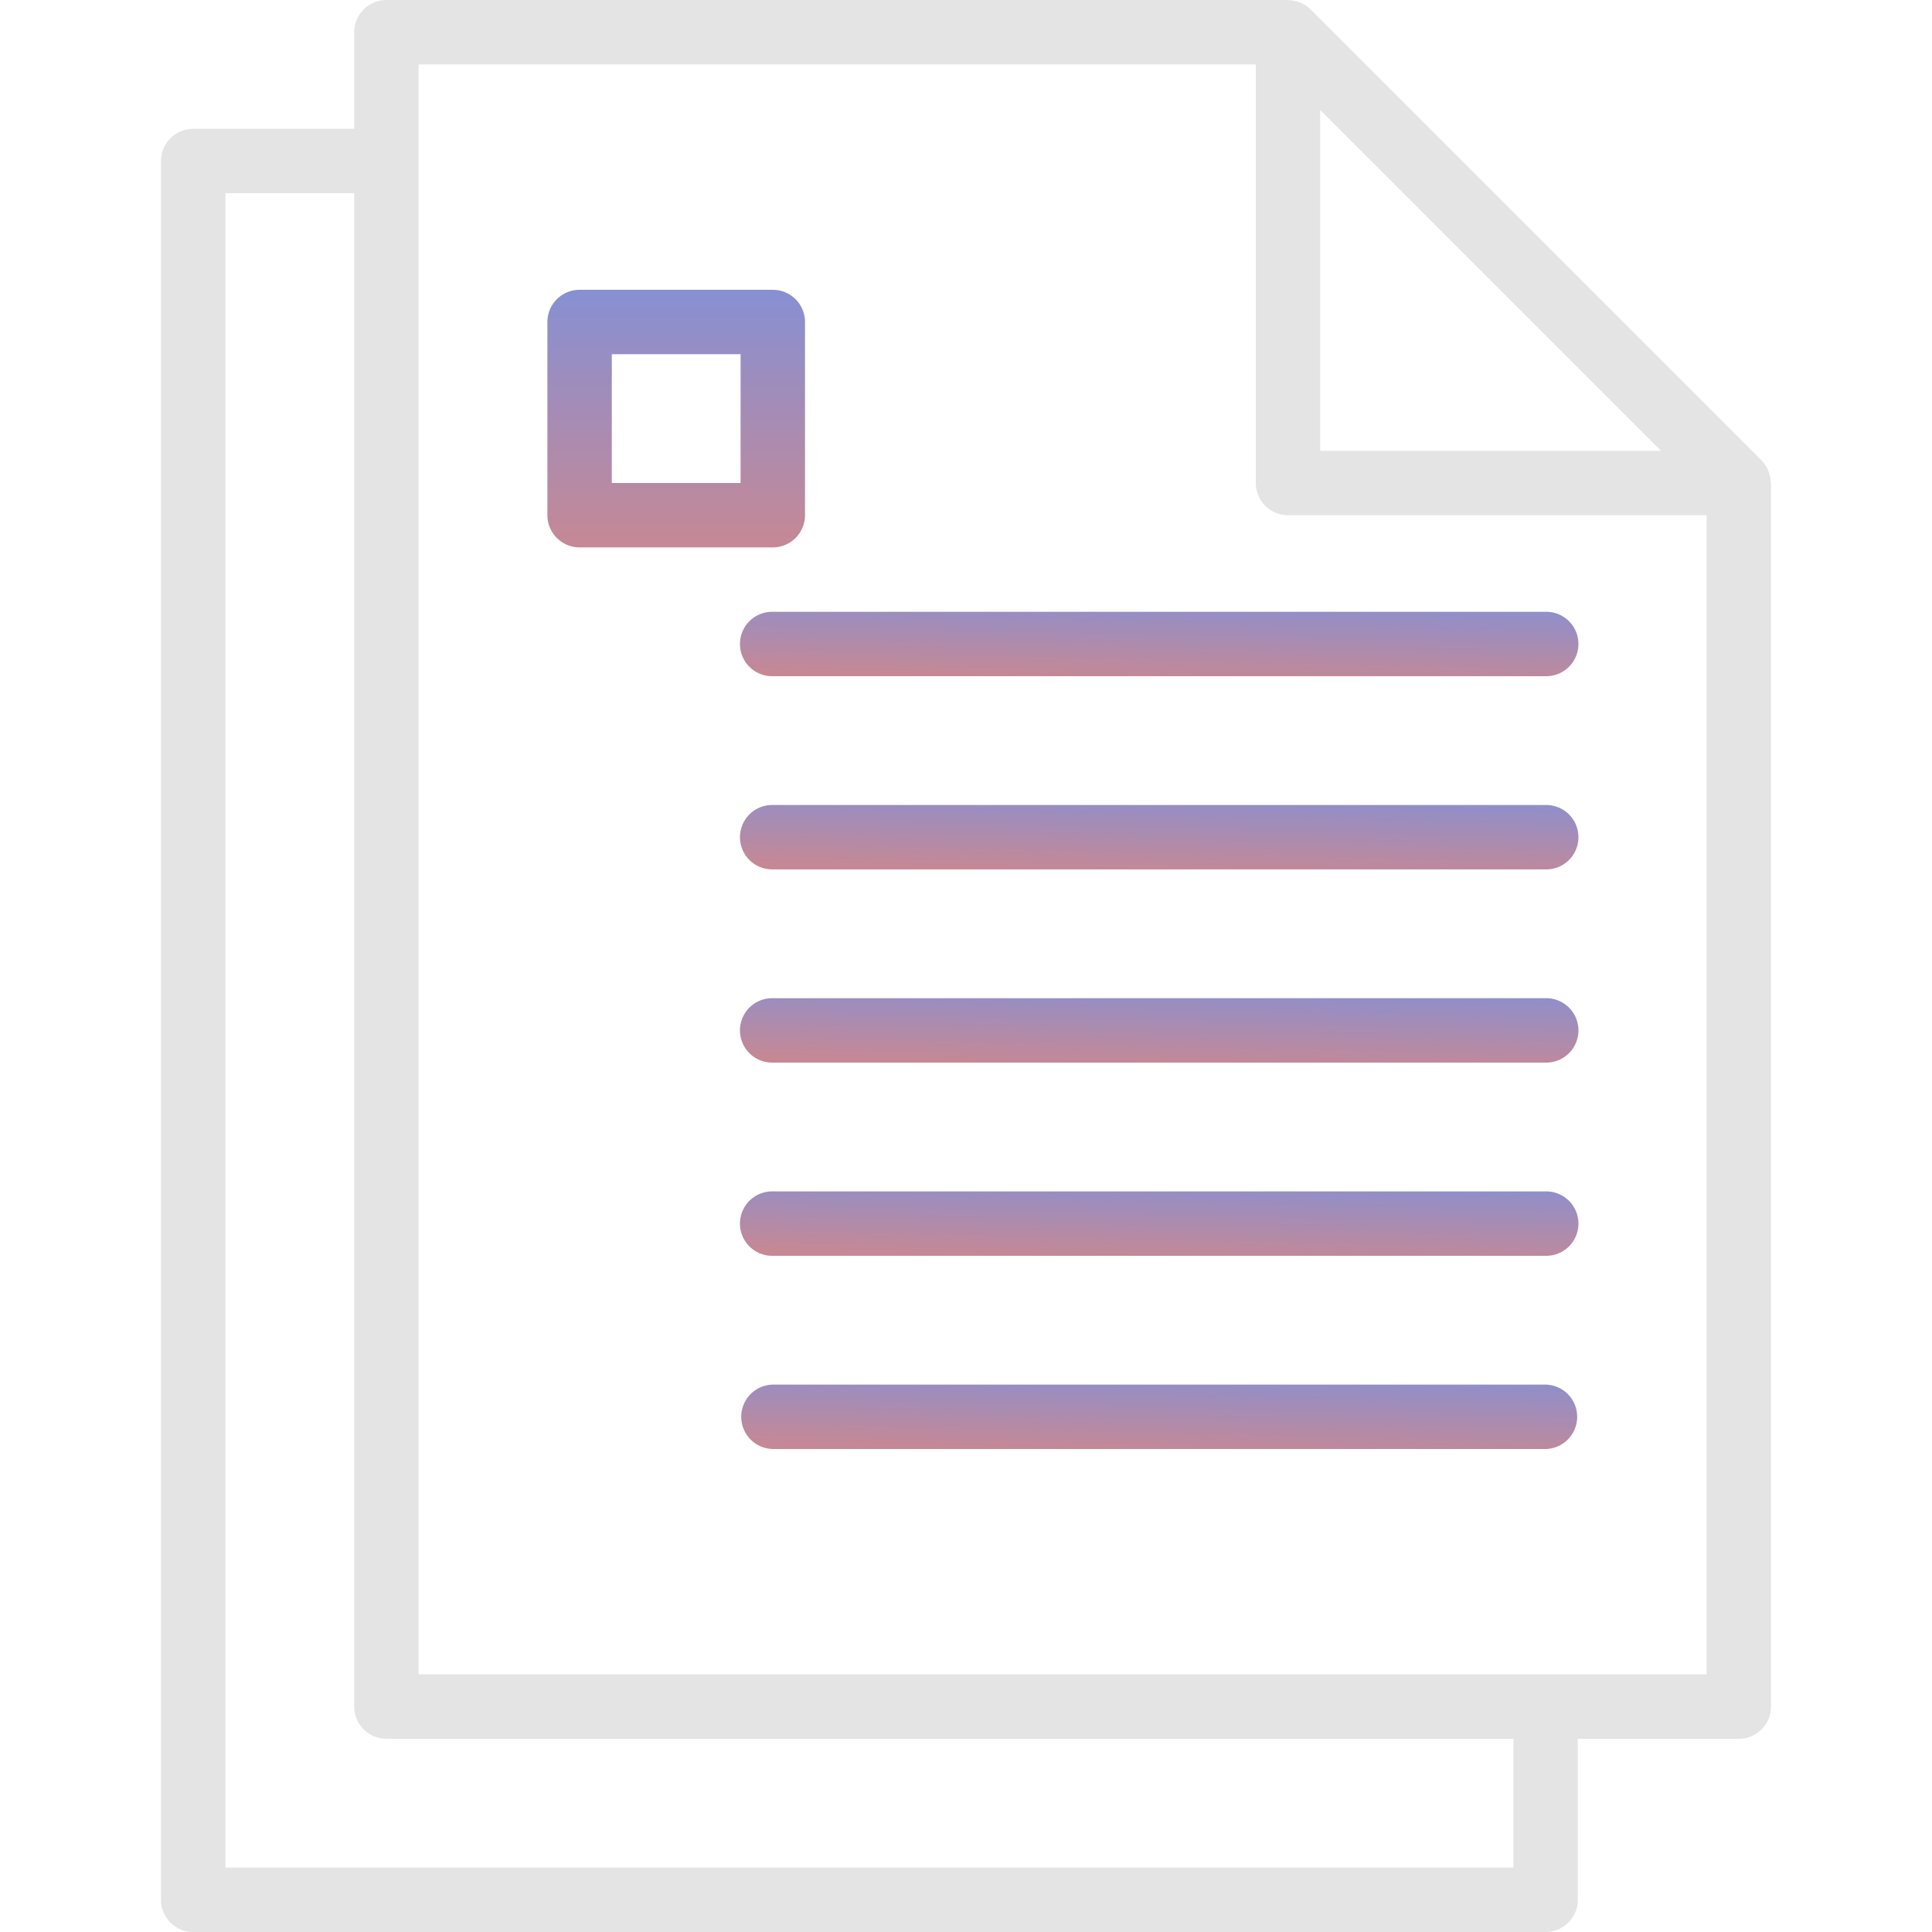 <svg xmlns="http://www.w3.org/2000/svg" xmlns:xlink="http://www.w3.org/1999/xlink" width="154" height="154" viewBox="0 0 154 154">
  <defs>
    <clipPath id="clip-path">
      <rect id="Rectangle_40" data-name="Rectangle 40" width="154" height="154" transform="translate(375 5719.103)" fill="#e4e4e4" stroke="#707070" stroke-width="1"/>
    </clipPath>
    <linearGradient id="linear-gradient" x1="0.671" y1="-0.288" x2="0.278" y2="1" gradientUnits="objectBoundingBox">
      <stop offset="0" stop-color="#8790d3"/>
      <stop offset="1" stop-color="#c68895"/>
    </linearGradient>
    <linearGradient id="linear-gradient-6" x1="0.5" y1="0" x2="0.5" y2="1" xlink:href="#linear-gradient"/>
  </defs>
  <g id="Design_handoffs" data-name="Design handoffs" transform="translate(-375 -5719.103)" clip-path="url(#clip-path)">
    <g id="document" transform="translate(375 5719.103)">
      <g id="Group_958" data-name="Group 958">
        <g id="Group_957" data-name="Group 957">
          <path id="Path_1732" data-name="Path 1732" d="M123.2,110.367H61.6a2.567,2.567,0,0,0,0,5.133h61.6a2.567,2.567,0,0,0,0-5.133Z" fill="url(#linear-gradient)"/>
        </g>
      </g>
      <g id="Group_962" data-name="Group 962">
        <g id="Group_961" data-name="Group 961">
          <path id="Path_1734" data-name="Path 1734" d="M123.2,94.967H61.6a2.567,2.567,0,1,0,0,5.133h61.6a2.567,2.567,0,1,0,0-5.133Z" fill="url(#linear-gradient)"/>
        </g>
      </g>
      <g id="Group_966" data-name="Group 966">
        <g id="Group_965" data-name="Group 965">
          <path id="Path_1736" data-name="Path 1736" d="M123.2,79.567H61.6a2.567,2.567,0,1,0,0,5.133h61.6a2.567,2.567,0,1,0,0-5.133Z" fill="url(#linear-gradient)"/>
        </g>
      </g>
      <g id="Group_970" data-name="Group 970">
        <g id="Group_969" data-name="Group 969">
          <path id="Path_1738" data-name="Path 1738" d="M123.2,64.167H61.6a2.567,2.567,0,1,0,0,5.133h61.6a2.567,2.567,0,1,0,0-5.133Z" fill="url(#linear-gradient)"/>
        </g>
      </g>
      <g id="Group_974" data-name="Group 974">
        <g id="Group_973" data-name="Group 973">
          <path id="Path_1740" data-name="Path 1740" d="M123.2,48.767H61.6a2.567,2.567,0,1,0,0,5.133h61.6a2.567,2.567,0,1,0,0-5.133Z" fill="url(#linear-gradient)"/>
        </g>
      </g>
      <g id="Group_976" data-name="Group 976">
        <g id="Group_975" data-name="Group 975">
          <path id="Path_1741" data-name="Path 1741" d="M141.133,38.338a2.425,2.425,0,0,0-.131-.66c-.028-.082-.049-.162-.085-.241a2.566,2.566,0,0,0-.513-.752L104.471.752a2.566,2.566,0,0,0-.752-.513c-.08-.036-.159-.056-.239-.085a2.556,2.556,0,0,0-.665-.133c-.044.008-.092-.021-.149-.021H30.8a2.567,2.567,0,0,0-2.567,2.567v7.7H15.4a2.567,2.567,0,0,0-2.567,2.567v138.6A2.567,2.567,0,0,0,15.4,154H123.2a2.567,2.567,0,0,0,2.567-2.567V138.6H138.6a2.567,2.567,0,0,0,2.567-2.567V38.5C141.167,38.444,141.138,38.395,141.133,38.338Zm-35.9-29.576L132.4,35.933H105.233Zm15.4,140.1H17.967V15.4H28.233V136.033A2.567,2.567,0,0,0,30.8,138.6h89.833Zm15.4-15.4H33.367V5.133H100.1V38.5a2.567,2.567,0,0,0,2.567,2.567h33.367Z" fill="#e4e4e4"/>
        </g>
      </g>
      <g id="Group_978" data-name="Group 978">
        <g id="Group_977" data-name="Group 977">
          <path id="Path_1742" data-name="Path 1742" d="M61.6,23.1H46.2a2.567,2.567,0,0,0-2.567,2.567v15.4A2.567,2.567,0,0,0,46.2,43.633H61.6a2.567,2.567,0,0,0,2.567-2.567v-15.4A2.567,2.567,0,0,0,61.6,23.1ZM59.033,38.5H48.767V28.233H59.033Z" fill="url(#linear-gradient-6)"/>
        </g>
      </g>
    </g>
  </g>
</svg>
